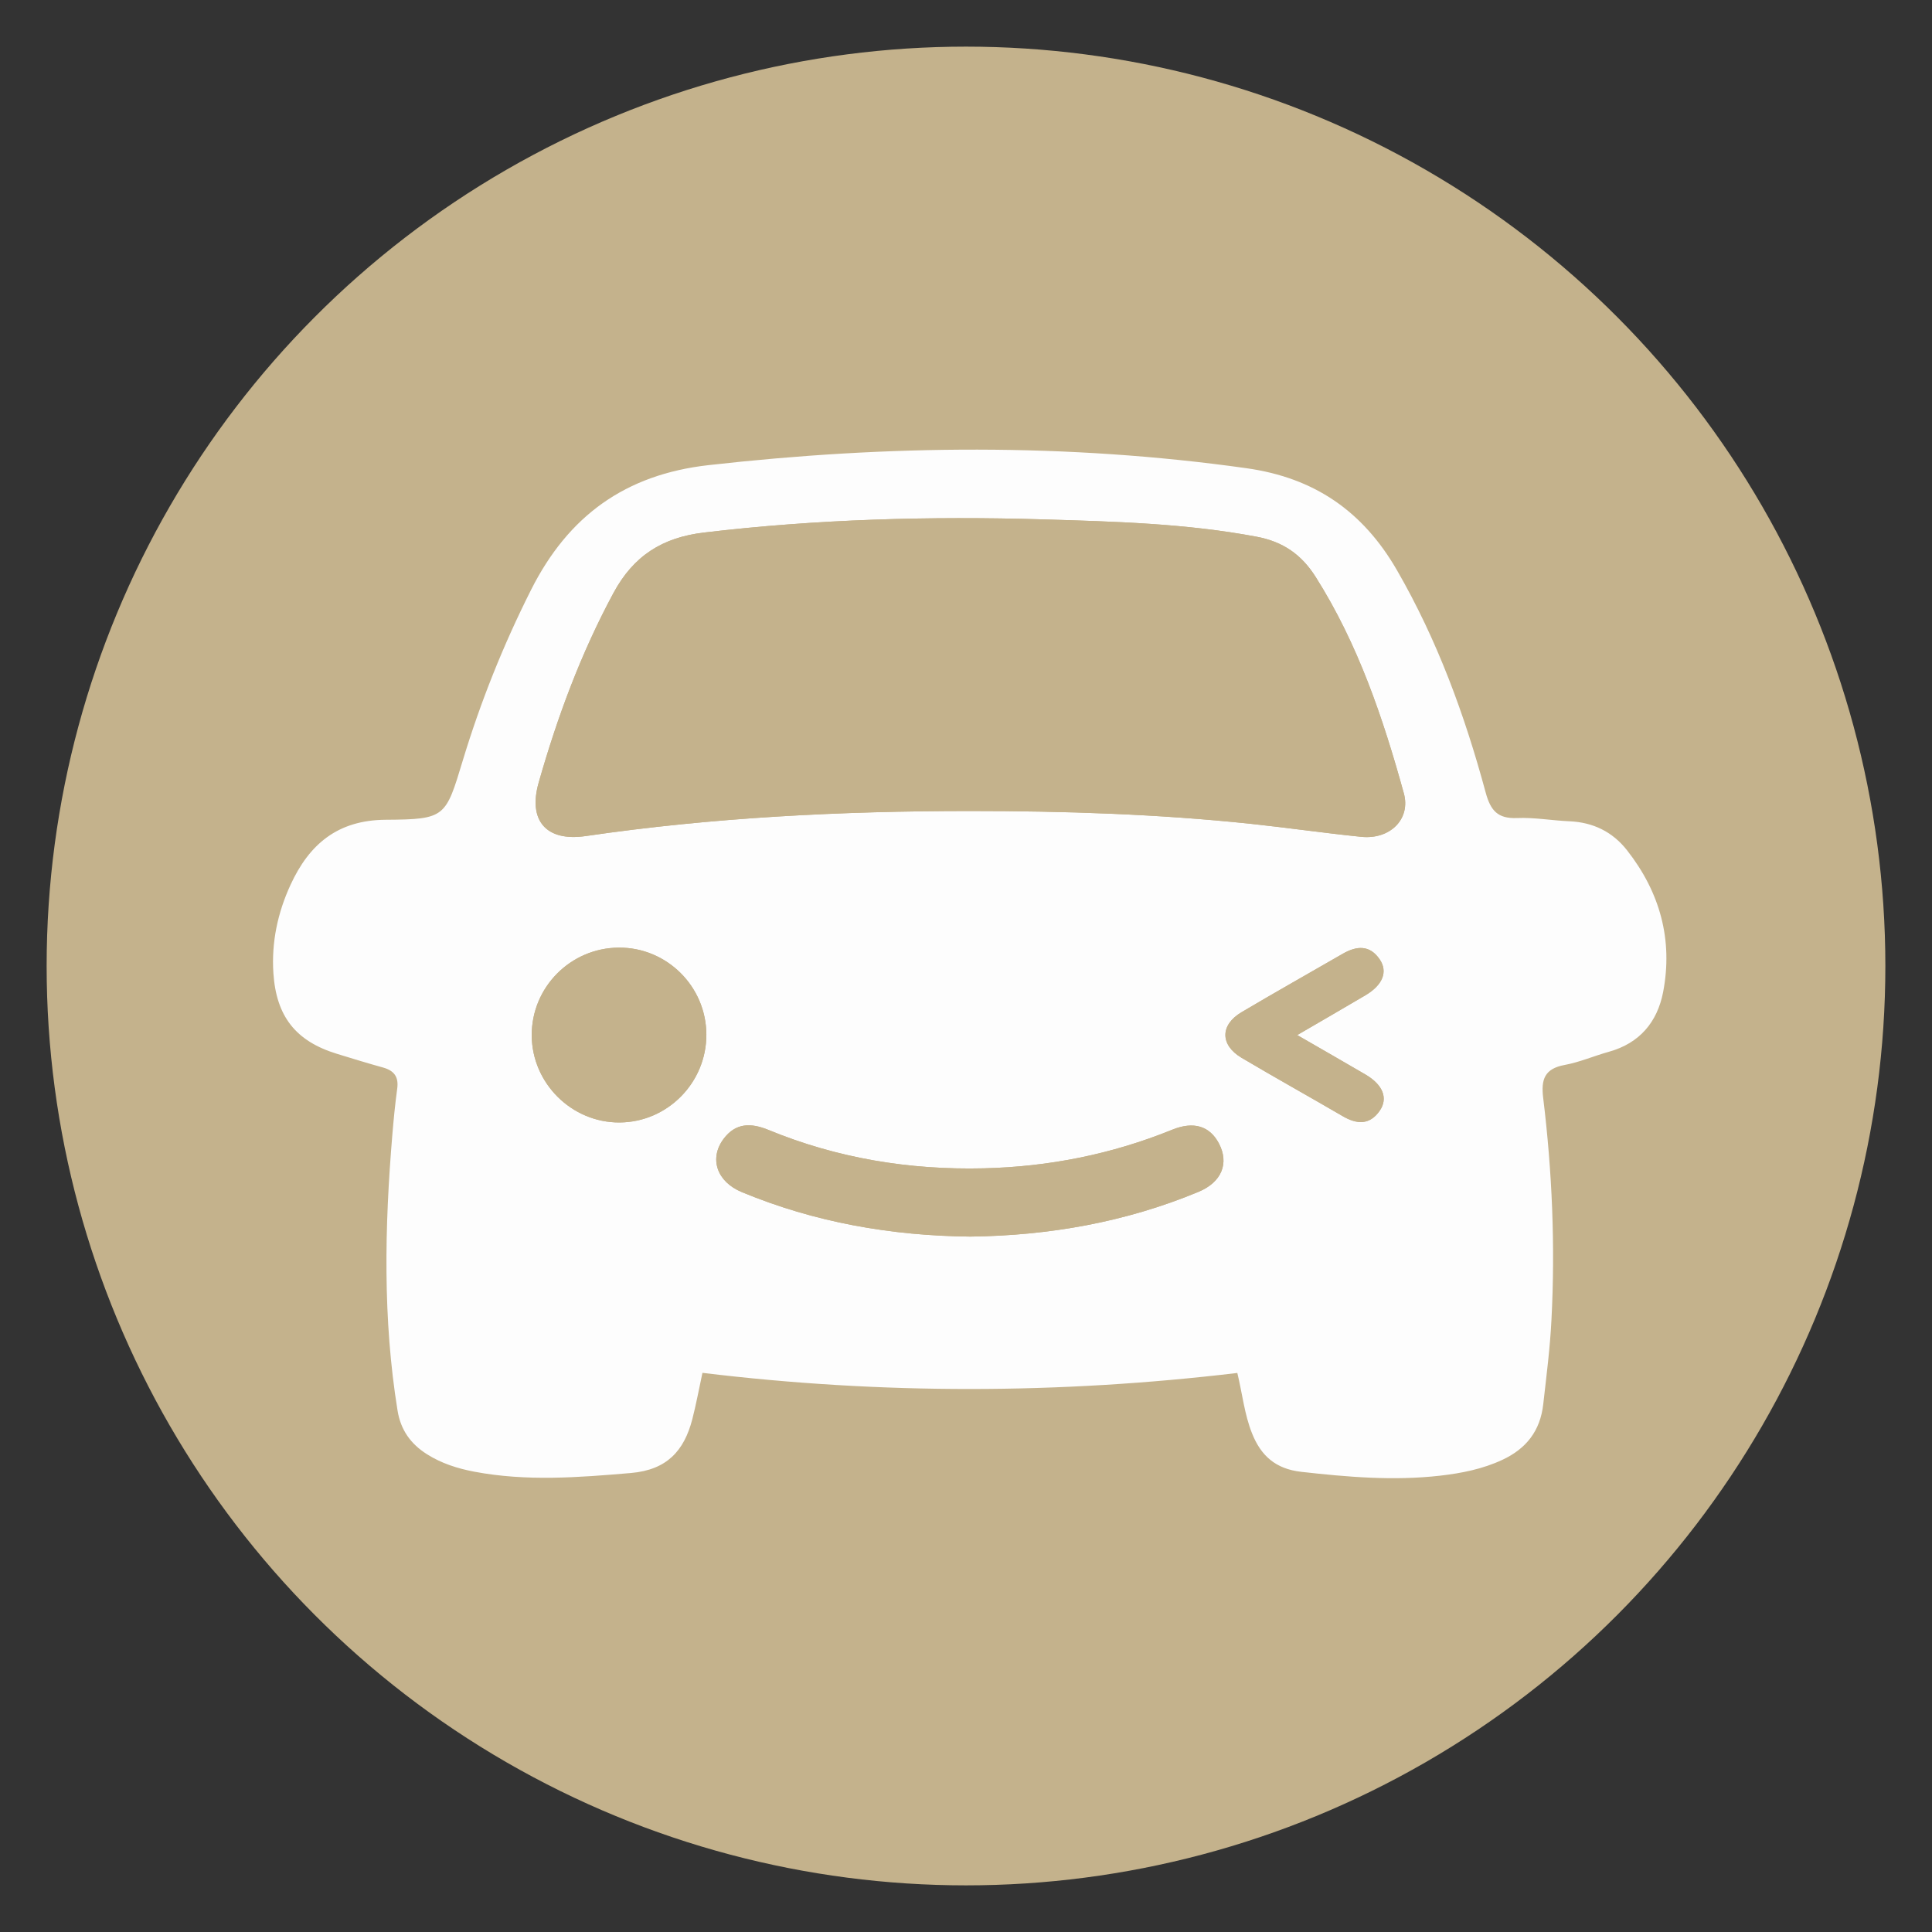 <?xml version="1.0" encoding="utf-8"?>
<!-- Generator: Adobe Illustrator 16.0.0, SVG Export Plug-In . SVG Version: 6.00 Build 0)  -->
<!DOCTYPE svg PUBLIC "-//W3C//DTD SVG 1.1//EN" "http://www.w3.org/Graphics/SVG/1.1/DTD/svg11.dtd">
<svg version="1.1" id="Calque_1" xmlns="http://www.w3.org/2000/svg" xmlns:xlink="http://www.w3.org/1999/xlink" x="0px" y="0px"
	 width="36px" height="36px" viewBox="0 0 36 36" enable-background="new 0 0 36 36" xml:space="preserve">
<rect x="0" y="0" width="36" height="36" fill="#333333" stroke="none"/>
<g>
	<circle fill-rule="evenodd" clip-rule="evenodd" fill="#C4B28C" cx="18" cy="18" r="17.131"/>
	<path fill-rule="evenodd" clip-rule="evenodd" fill="#FDFDFD" d="M23.056,25.583c-3.322,0.396-6.636,0.402-9.967-0.002
		c-0.066,0.308-0.118,0.589-0.189,0.865c-0.153,0.588-0.473,0.943-1.142,1.001c-0.979,0.084-1.95,0.16-2.924-0.025
		c-0.31-0.059-0.608-0.154-0.877-0.324c-0.301-0.19-0.49-0.449-0.549-0.813c-0.277-1.71-0.241-3.426-0.097-5.145
		c0.024-0.286,0.052-0.573,0.091-0.859c0.028-0.214-0.057-0.33-0.26-0.388c-0.29-0.08-0.577-0.169-0.865-0.257
		c-0.768-0.236-1.13-0.697-1.183-1.506c-0.037-0.577,0.081-1.125,0.321-1.646c0.348-0.753,0.875-1.203,1.772-1.209
		c1.117-0.007,1.116-0.046,1.438-1.11c0.332-1.094,0.754-2.148,1.269-3.171c0.695-1.383,1.759-2.152,3.308-2.327
		c3.345-0.377,6.682-0.412,10.021,0.057c1.265,0.177,2.171,0.798,2.808,1.902c0.753,1.305,1.263,2.7,1.653,4.144
		c0.091,0.334,0.224,0.487,0.582,0.473c0.324-0.014,0.649,0.046,0.976,0.06c0.443,0.019,0.805,0.196,1.075,0.54
		c0.612,0.78,0.861,1.667,0.672,2.647c-0.109,0.556-0.438,0.948-1.006,1.107c-0.278,0.077-0.547,0.195-0.829,0.247
		c-0.373,0.069-0.442,0.269-0.399,0.615c0.167,1.371,0.226,2.75,0.154,4.133c-0.026,0.527-0.094,1.05-0.153,1.573
		c-0.056,0.501-0.319,0.829-0.76,1.036c-0.37,0.173-0.762,0.25-1.162,0.296c-0.868,0.099-1.728,0.025-2.59-0.072
		c-0.475-0.054-0.75-0.3-0.916-0.721C23.189,26.354,23.151,25.979,23.056,25.583z M18.082,15.112c1.747,0,3.49,0.056,5.228,0.239
		c0.686,0.073,1.369,0.172,2.055,0.242c0.538,0.055,0.928-0.332,0.793-0.814c-0.388-1.406-0.854-2.783-1.641-4.027
		c-0.266-0.421-0.611-0.66-1.106-0.752c-1.314-0.247-2.646-0.282-3.975-0.322c-2.11-0.062-4.215-0.004-6.316,0.245
		c-0.777,0.092-1.315,0.432-1.69,1.129c-0.605,1.123-1.043,2.305-1.391,3.527c-0.204,0.709,0.136,1.107,0.873,1
		C13.289,15.231,15.681,15.112,18.082,15.112z M18.081,23.042c1.468-0.018,2.893-0.269,4.252-0.834
		c0.433-0.181,0.574-0.534,0.379-0.903c-0.17-0.322-0.468-0.417-0.868-0.255c-1.128,0.458-2.301,0.691-3.517,0.72
		c-1.384,0.033-2.724-0.187-4.006-0.715c-0.328-0.135-0.612-0.135-0.838,0.166c-0.273,0.366-0.127,0.8,0.342,0.993
		C15.187,22.779,16.61,23.027,18.081,23.042z M9.908,19.293c0.004,0.891,0.745,1.627,1.635,1.622
		c0.894-0.004,1.622-0.74,1.619-1.638c-0.003-0.896-0.737-1.626-1.633-1.62C10.631,17.664,9.904,18.396,9.908,19.293z
		 M24.172,19.287c0.458-0.268,0.865-0.501,1.27-0.74c0.322-0.191,0.424-0.438,0.268-0.669c-0.187-0.274-0.43-0.255-0.69-0.105
		c-0.628,0.363-1.262,0.719-1.886,1.089c-0.4,0.237-0.4,0.609,0,0.848c0.624,0.37,1.259,0.723,1.885,1.088
		c0.263,0.154,0.503,0.17,0.69-0.1c0.161-0.232,0.061-0.482-0.259-0.672C25.043,19.787,24.634,19.555,24.172,19.287z"/>
	<g>
		<g>
			<g>
				<path fill-rule="evenodd" clip-rule="evenodd" fill="#C4B28C" d="M18.082,15.112c-2.4,0-4.792,0.119-7.171,0.467
					c-0.736,0.107-1.076-0.291-0.873-1c0.348-1.222,0.786-2.404,1.391-3.527c0.375-0.697,0.913-1.037,1.69-1.129
					c2.101-0.25,4.206-0.307,6.316-0.245c1.329,0.04,2.66,0.075,3.975,0.322c0.495,0.092,0.841,0.332,1.106,0.752
					c0.786,1.244,1.253,2.621,1.641,4.027c0.135,0.482-0.255,0.869-0.793,0.814c-0.686-0.07-1.369-0.169-2.055-0.242
					C21.571,15.167,19.828,15.112,18.082,15.112z"/>
			</g>
			<g>
				<path fill-rule="evenodd" clip-rule="evenodd" fill="#C4B28C" d="M18.08,23.042c-1.47-0.015-2.894-0.263-4.255-0.828
					c-0.469-0.193-0.615-0.627-0.342-0.993c0.226-0.301,0.51-0.301,0.838-0.166c1.282,0.528,2.623,0.748,4.006,0.715
					c1.216-0.028,2.389-0.262,3.517-0.72c0.4-0.162,0.698-0.067,0.868,0.255c0.195,0.369,0.054,0.723-0.379,0.903
					C20.974,22.773,19.549,23.024,18.08,23.042z"/>
			</g>
			<g>
				<path fill-rule="evenodd" clip-rule="evenodd" fill="#C4B28C" d="M9.908,19.293c-0.003-0.897,0.723-1.629,1.621-1.635
					c0.896-0.006,1.63,0.723,1.633,1.62c0.002,0.897-0.726,1.634-1.619,1.638C10.652,20.92,9.912,20.184,9.908,19.293z"/>
			</g>
			<g>
				<path fill-rule="evenodd" clip-rule="evenodd" fill="#C4B28C" d="M24.172,19.287c0.462,0.268,0.871,0.5,1.277,0.738
					c0.319,0.189,0.42,0.439,0.259,0.672c-0.188,0.27-0.428,0.254-0.69,0.1c-0.626-0.365-1.261-0.718-1.885-1.088
					c-0.4-0.238-0.4-0.61,0-0.848c0.624-0.37,1.258-0.726,1.886-1.089c0.261-0.15,0.504-0.169,0.69,0.105
					c0.156,0.232,0.055,0.478-0.268,0.669C25.037,18.786,24.63,19.02,24.172,19.287z"/>
			</g>
		</g>
	</g>
</g>
</svg>
